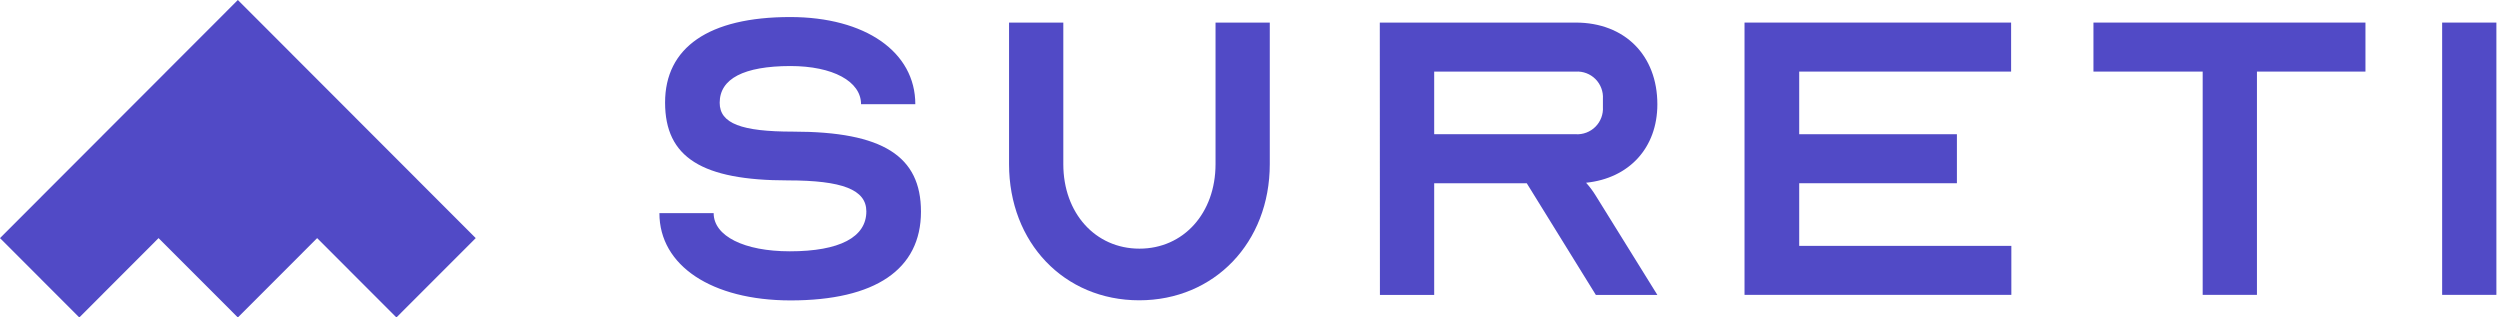 <svg width="126" height="16" viewBox="0 0 126 16" fill="none" xmlns="http://www.w3.org/2000/svg">
<path fill-rule="evenodd" clip-rule="evenodd" d="M3.997 16L0 12.001L11.988 0L23.976 12.001L19.979 16L15.984 12.001L11.988 16L7.991 12.001L3.997 16Z" fill="#514AC6"/>
<path d="M43.664 10.655C43.664 9.557 42.449 9.092 39.715 9.092C35.385 9.092 33.52 7.939 33.52 5.168C33.52 2.398 35.713 0.859 39.824 0.859C43.61 0.859 46.132 2.617 46.132 5.251H43.397C43.397 4.098 41.972 3.328 39.833 3.328C37.488 3.334 36.272 3.964 36.272 5.181C36.272 6.224 37.369 6.634 39.973 6.634C44.497 6.634 46.417 7.869 46.417 10.667C46.417 13.578 44.114 15.141 39.836 15.141C35.877 15.135 33.234 13.393 33.234 10.743H35.968C35.968 11.896 37.503 12.666 39.806 12.666C42.319 12.666 43.664 11.954 43.664 10.655Z" fill="#514AC6"/>
<path d="M61.263 8.274V1.138H63.997V8.274C63.997 12.227 61.199 15.135 57.416 15.135C53.633 15.135 50.856 12.227 50.856 8.274V1.138H53.591V8.274C53.591 10.743 55.207 12.532 57.428 12.532C59.649 12.532 61.263 10.743 61.263 8.274Z" fill="#514AC6"/>
<path d="M69.542 1.138H79.417C81.884 1.138 83.531 2.787 83.531 5.257C83.531 7.452 82.106 8.988 79.939 9.21C80.123 9.415 80.288 9.636 80.431 9.87L83.531 14.864H80.431L76.95 9.238H72.283V14.864H69.548L69.542 1.138ZM79.417 6.765C79.6 6.776 79.783 6.748 79.954 6.683C80.125 6.618 80.281 6.518 80.41 6.388C80.54 6.258 80.64 6.103 80.705 5.931C80.77 5.76 80.798 5.576 80.787 5.393V4.983C80.799 4.8 80.771 4.616 80.706 4.444C80.641 4.272 80.541 4.116 80.412 3.986C80.282 3.856 80.126 3.755 79.955 3.69C79.783 3.625 79.6 3.597 79.417 3.608H72.283V6.765H79.417Z" fill="#514AC6"/>
<path d="M90.68 3.608V6.765H98.628V9.235H90.68V12.392H101.372V14.861H87.924V1.138H101.36V3.608H90.68Z" fill="#514AC6"/>
<path d="M105.51 1.138H119.219V3.608H113.75V14.861H111.015V3.608H105.51V1.138Z" fill="#514AC6"/>
<path d="M123.084 14.861V1.138H125.818V14.861H123.084Z" fill="#514AC6"/>
</svg>
